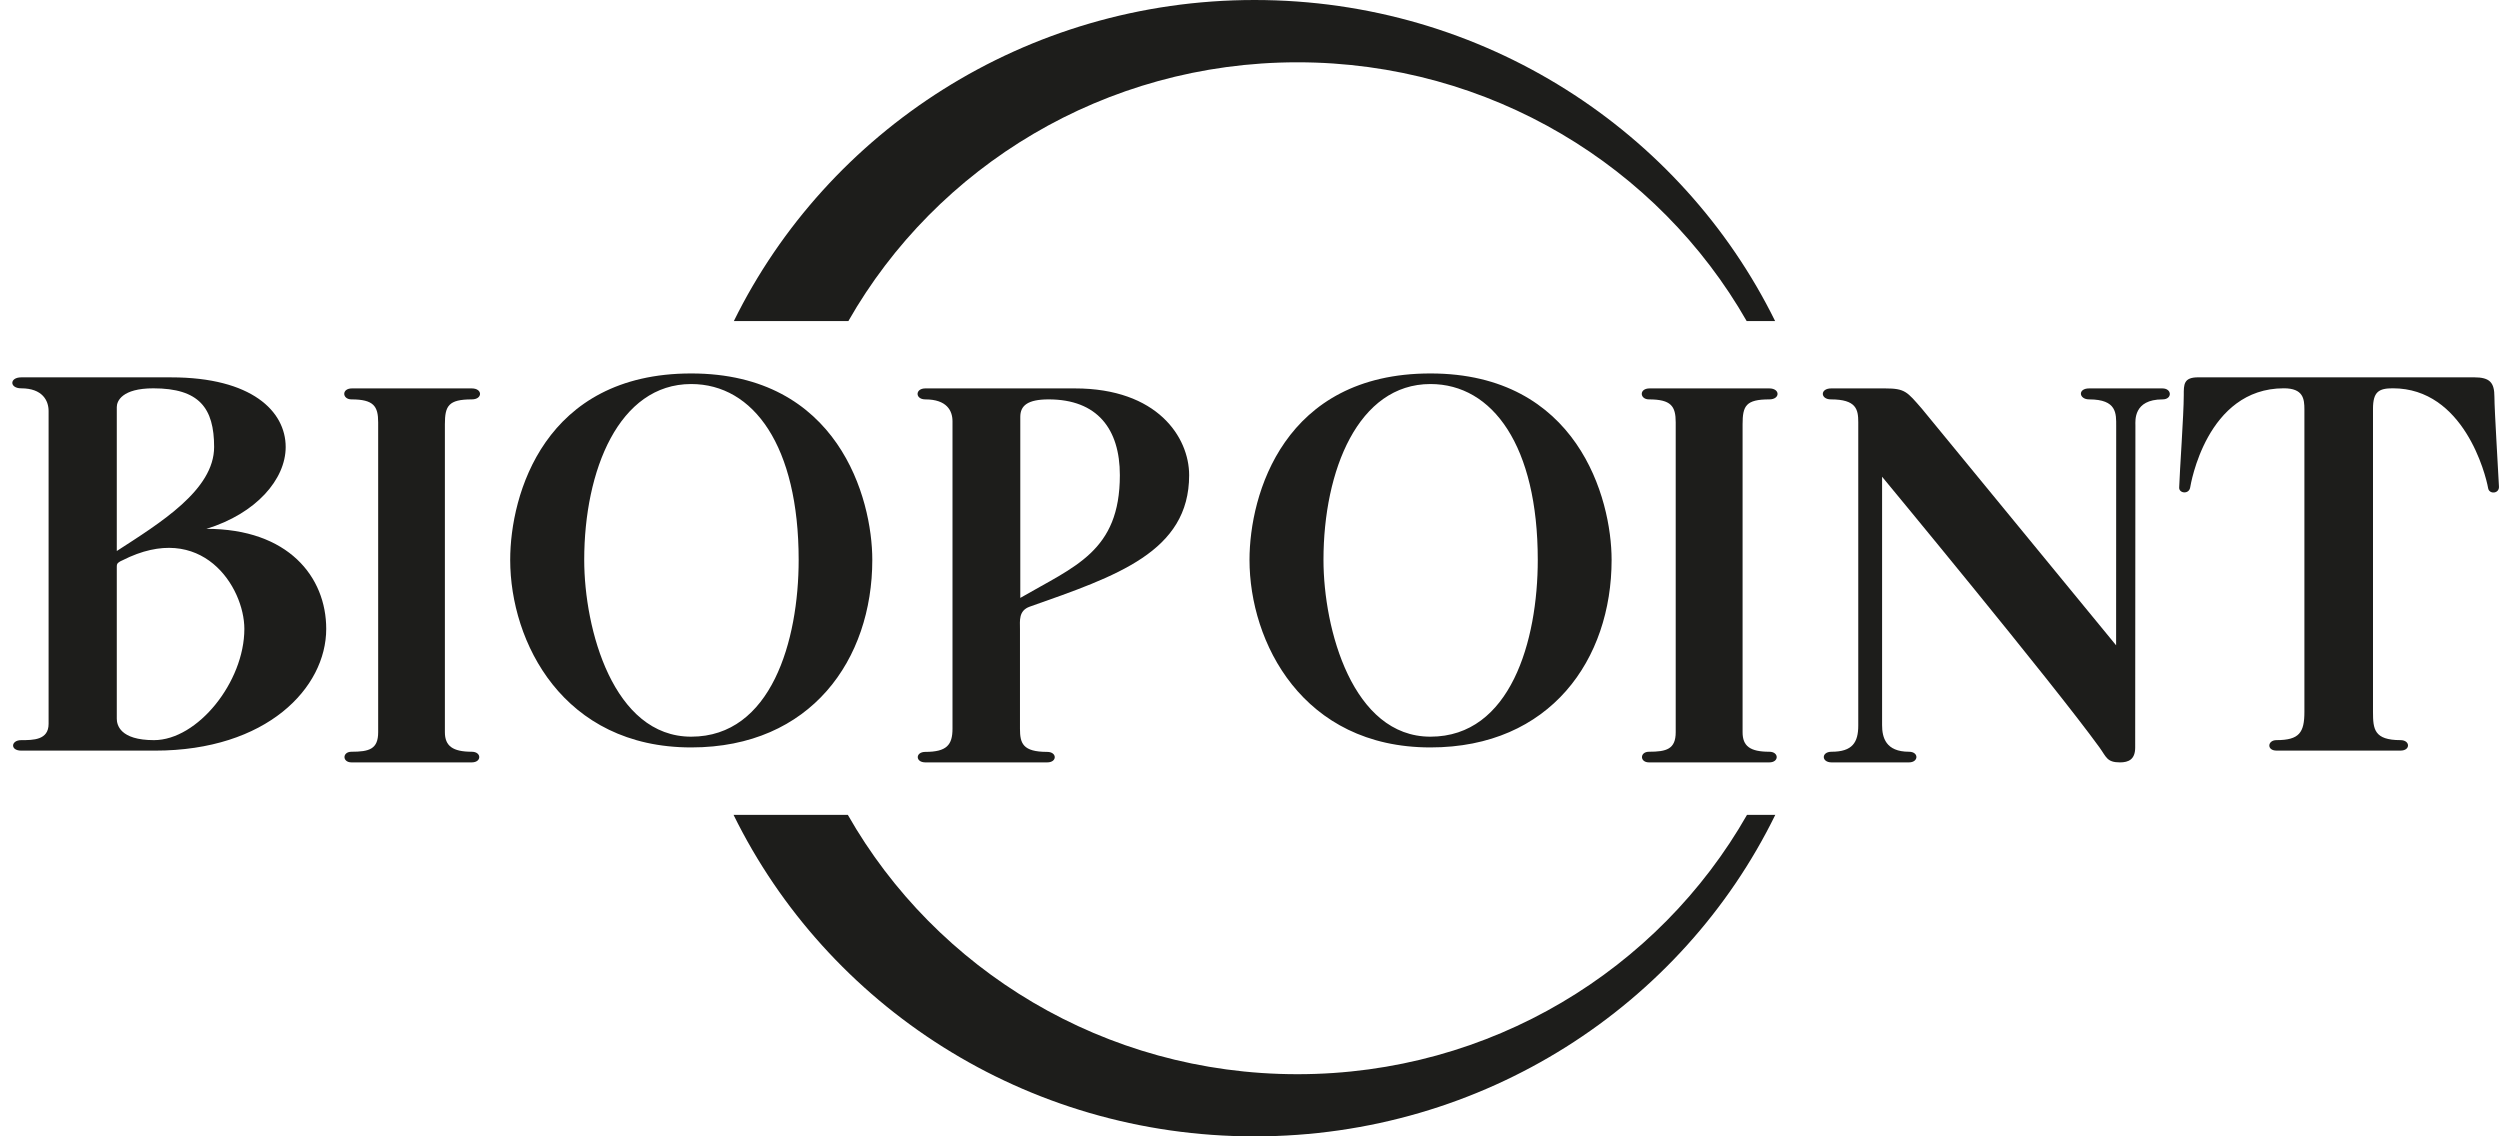 <svg xmlns="http://www.w3.org/2000/svg" version="1.1" xmlns:xlink="http://www.w3.org/1999/xlink" xmlns:svgjs="http://svgjs.dev/svgjs" width="176" height="80"><svg width="176" height="80" viewBox="0 0 176 80" fill="none" xmlns="http://www.w3.org/2000/svg">
<path fill-rule="evenodd" clip-rule="evenodd" d="M48.659 51.862C54.296 51.862 56.226 45.108 56.226 39.416C56.226 31.41 53.056 27.036 48.659 27.036C43.573 27.036 41.129 33.105 41.129 39.416C41.129 44.299 43.178 51.862 48.659 51.862ZM48.659 26.291C59.004 26.291 61.41 35.066 61.41 39.416C61.41 46.412 57.111 52.619 48.659 52.619C39.643 52.619 35.918 45.211 35.918 39.416C35.918 34.797 38.337 26.291 48.659 26.291Z" fill="#1D1D1B"></path>
<path fill-rule="evenodd" clip-rule="evenodd" d="M152.243 28.117C150.182 28.117 150.333 29.625 150.333 29.939C150.333 32.996 150.317 51.664 150.317 52.627C150.317 53.471 149.845 53.672 149.245 53.672C148.321 53.672 148.288 53.292 147.809 52.627C144.478 48.03 132.499 33.563 132.499 33.563V51.046C132.499 51.914 132.751 52.923 134.392 52.923C135.101 52.923 135.08 53.672 134.392 53.672H128.941C128.217 53.672 128.209 52.923 128.941 52.923C130.413 52.923 130.822 52.265 130.822 51.075V29.723C130.822 28.828 130.689 28.117 128.898 28.117C128.148 28.117 128.118 27.344 128.916 27.344H132.715C134.122 27.344 134.258 27.579 135.307 28.782L148.974 45.43L148.98 29.993C148.98 29.124 149.044 28.117 147.077 28.117C146.35 28.117 146.255 27.344 147.077 27.344H152.233C152.916 27.344 152.94 28.117 152.243 28.117Z" fill="#1D1D1B"></path>
<mask id="SvgjsMask1005" style="mask-type:luminance" maskUnits="userSpaceOnUse" x="153" y="26" width="23" height="27">
<path d="M175.927 26.564V52.842H153.414V26.564H175.927Z" fill="white"></path>
</mask>
<g mask="url(#mask0_2977_30340)">
<path fill-rule="evenodd" clip-rule="evenodd" d="M154.752 26.564H174.175C175.292 26.564 175.607 26.933 175.607 27.945C175.607 28.873 175.885 33.276 175.926 34.242C175.966 34.768 175.229 34.819 175.162 34.36C174.995 33.404 173.456 27.336 168.457 27.336C167.464 27.336 167.059 27.583 167.059 28.778V50.111C167.059 51.331 167.133 52.105 168.997 52.105C169.685 52.105 169.715 52.842 168.997 52.842H160.266C159.562 52.842 159.622 52.105 160.266 52.105C161.879 52.105 162.23 51.566 162.23 50.111V28.828C162.23 28.083 162.154 27.336 160.781 27.336C155.329 27.336 154.221 34.13 154.187 34.325C154.096 34.819 153.398 34.734 153.414 34.325C153.448 33.19 153.737 29.186 153.737 27.821C153.737 27.065 153.722 26.564 154.752 26.564Z" fill="#1D1D1B"></path>
</g>
<path fill-rule="evenodd" clip-rule="evenodd" d="M24.78 27.344H33.213C33.987 27.344 33.987 28.117 33.213 28.117C31.57 28.117 31.32 28.572 31.32 29.867V51.549C31.32 52.519 31.875 52.923 33.213 52.923C33.909 52.923 33.922 53.672 33.213 53.672H24.745C24.086 53.672 24.089 52.923 24.745 52.923C25.988 52.923 26.623 52.743 26.623 51.549V29.732C26.623 28.602 26.311 28.117 24.745 28.117C24.089 28.117 24.028 27.344 24.78 27.344Z" fill="#1D1D1B"></path>
<path fill-rule="evenodd" clip-rule="evenodd" d="M116.133 27.344H124.559C125.333 27.344 125.333 28.117 124.559 28.117C122.908 28.117 122.678 28.572 122.678 29.867V51.549C122.678 52.519 123.194 52.923 124.559 52.923C125.249 52.923 125.259 53.672 124.559 53.672H116.087C115.427 53.672 115.435 52.923 116.087 52.923C117.315 52.923 117.97 52.743 117.97 51.549V29.731C117.97 28.602 117.652 28.117 116.087 28.117C115.435 28.117 115.372 27.344 116.133 27.344Z" fill="#1D1D1B"></path>
<path fill-rule="evenodd" clip-rule="evenodd" d="M100.702 51.862C106.343 51.862 108.259 45.108 108.259 39.416C108.259 31.41 105.093 27.036 100.702 27.036C95.627 27.036 93.173 33.105 93.173 39.416C93.173 44.299 95.227 51.862 100.702 51.862ZM100.702 26.291C111.041 26.291 113.457 35.066 113.457 39.416C113.457 46.412 109.156 52.619 100.702 52.619C91.694 52.619 87.965 45.211 87.965 39.416C87.965 34.797 90.388 26.291 100.702 26.291Z" fill="#1D1D1B"></path>
<path fill-rule="evenodd" clip-rule="evenodd" d="M73.725 52.933C71.997 52.933 71.806 52.327 71.806 51.303V44.283C71.806 43.708 71.693 42.992 72.496 42.708C78.612 40.553 83.716 38.846 83.716 33.453C83.716 30.781 81.483 27.344 75.674 27.344H65.144C64.415 27.344 64.415 28.117 65.144 28.117C66.65 28.117 67.056 28.907 67.056 29.657V51.303C67.056 52.447 66.644 52.933 65.144 52.933C64.432 52.933 64.432 53.672 65.144 53.672H73.725C74.439 53.672 74.423 52.933 73.725 52.933ZM73.824 28.117C77.255 28.117 78.838 30.204 78.838 33.453C78.838 38.818 75.664 39.866 71.829 42.093V29.346C71.829 28.569 72.324 28.117 73.824 28.117Z" fill="#1D1D1B"></path>
<mask id="SvgjsMask1004" style="mask-type:luminance" maskUnits="userSpaceOnUse" x="0" y="26" width="23" height="27">
<path d="M0.867 52.844V26.566H22.966V52.844H0.867H0.867Z" fill="white"></path>
</mask>
<g mask="url(#mask1_2977_30340)">
<path fill-rule="evenodd" clip-rule="evenodd" d="M14.535 37.23C18.046 36.151 20.112 33.734 20.112 31.469C20.112 28.95 17.718 26.566 12.048 26.566H1.494C0.658 26.566 0.658 27.338 1.494 27.338C2.991 27.338 3.421 28.206 3.421 28.932V50.96C3.421 52.106 2.335 52.106 1.494 52.106C0.763 52.106 0.699 52.844 1.494 52.844H10.905C18.793 52.844 22.966 48.42 22.966 44.275C22.966 40.615 20.3 37.23 14.535 37.23ZM10.796 27.338C14.024 27.338 15.074 28.725 15.074 31.469C15.074 34.495 11.267 36.818 8.222 38.791V28.653C8.222 28.238 8.59 27.338 10.796 27.338ZM8.222 50.593V39.939C8.222 39.867 8.222 39.81 8.235 39.751C8.248 39.733 8.265 39.659 8.315 39.624C8.365 39.589 8.441 39.519 8.607 39.453C14.225 36.591 17.203 41.345 17.203 44.275C17.203 48.003 13.915 52.106 10.84 52.106C8.428 52.106 8.222 51.016 8.222 50.593Z" fill="#1D1D1B"></path>
</g>
<mask id="SvgjsMask1003" style="mask-type:luminance" maskUnits="userSpaceOnUse" x="51" y="0" width="74" height="80">
<path d="M124.981 0H51.641V80H124.981V0Z" fill="white"></path>
</mask>
<g mask="url(#mask2_2977_30340)">
<path fill-rule="evenodd" clip-rule="evenodd" d="M51.641 57.365C58.222 70.763 72.153 80.001 88.318 80.001C104.467 80.001 118.425 70.763 124.981 57.365H122.99C116.784 68.258 104.942 75.624 91.339 75.624C77.74 75.624 65.885 68.258 59.687 57.365H51.641ZM122.965 22.602H124.968C118.388 9.237 104.447 0 88.318 0C72.186 0 58.241 9.237 51.664 22.602H59.726C65.912 11.746 77.749 4.386 91.339 4.386C104.926 4.386 116.762 11.746 122.965 22.602Z" fill="#1D1D1B"></path>
</g>
</svg><style>@media (prefers-color-scheme: light) { :root { filter: none; } }
@media (prefers-color-scheme: dark) { :root { filter: none; } }
</style></svg>